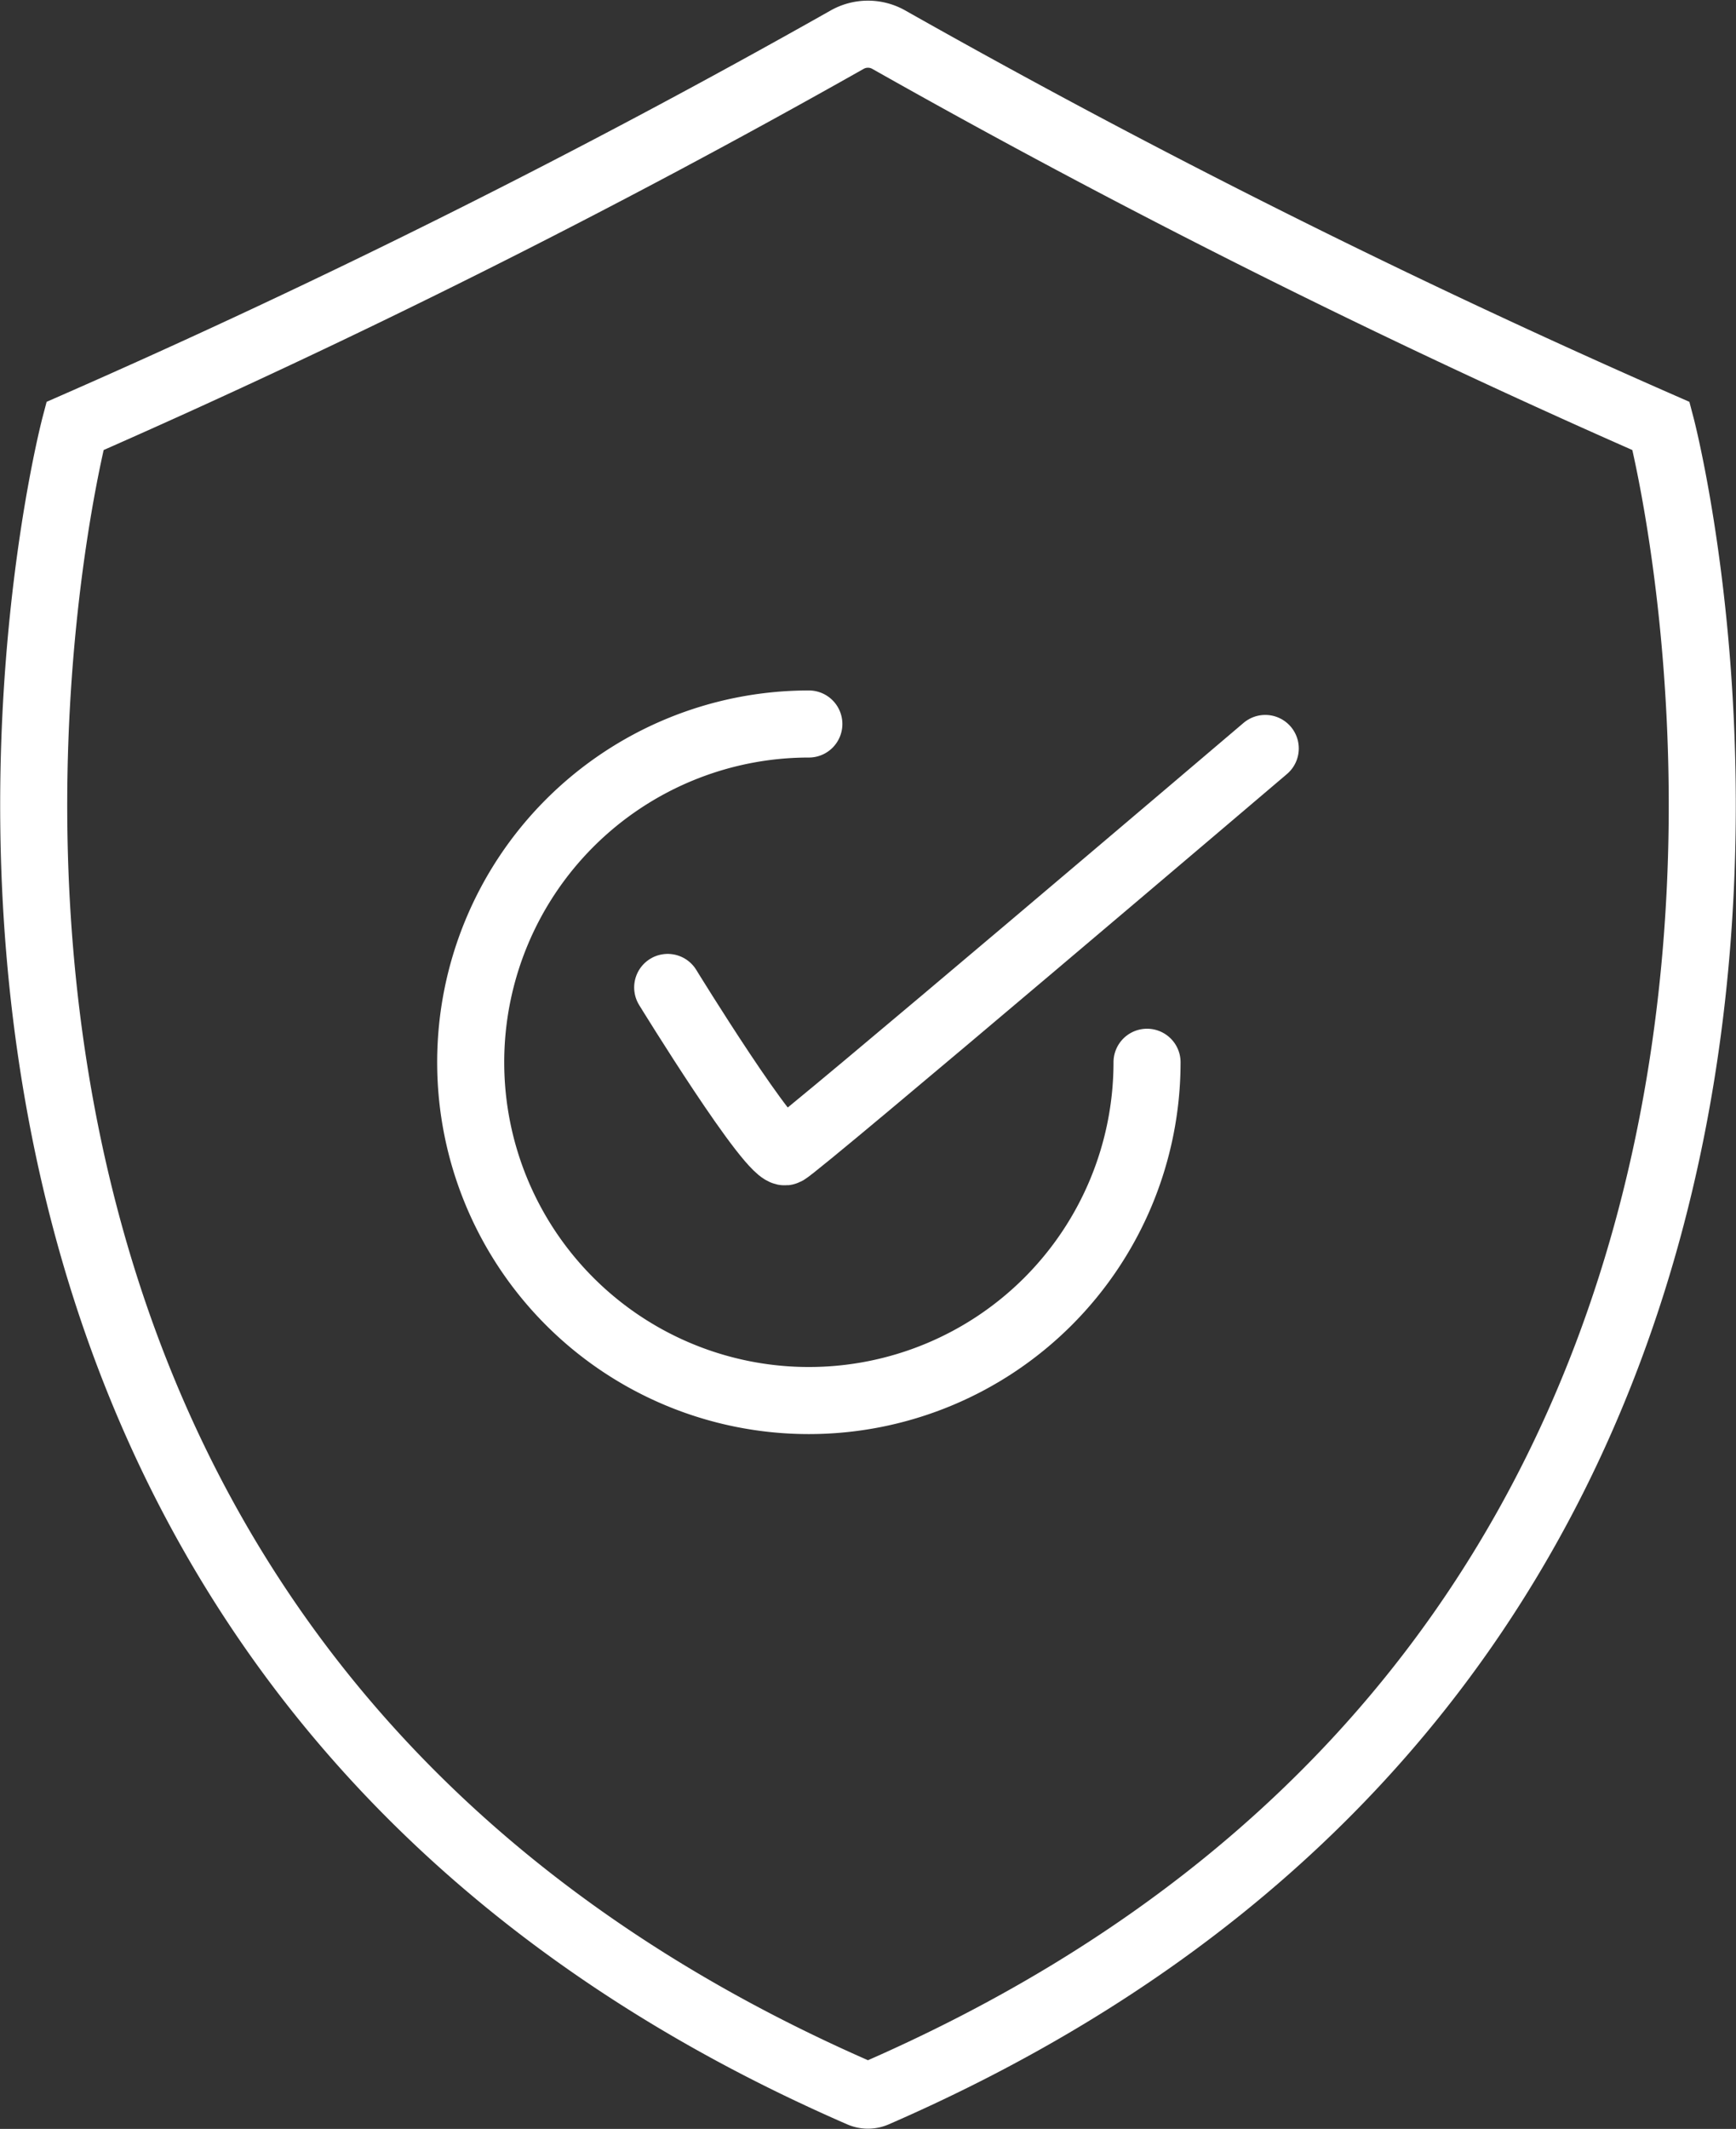 <svg xmlns="http://www.w3.org/2000/svg" width="77.665" height="95.213" viewBox="0 0 77.665 95.213">
  <rect x="0" y="0" width="77.665" height="95.213" fill="#333333" stroke="none"/>
  <g id="Group_23" data-name="Group 23" transform="translate(1.508 1.53)">
    <path id="Path_97" data-name="Path 97" d="M324.938,247.456a382.282,382.282,0,0,1-34.532-17.269,1.892,1.892,0,0,0-1.9,0,382.48,382.48,0,0,1-34.529,17.269s-14,53.209,35.153,74.582a.823.823,0,0,0,.652,0C338.936,300.665,324.938,247.456,324.938,247.456Z" transform="translate(-252.133 -229.932)" fill="none" stroke="#fff" stroke-miterlimit="10" stroke-width="3"/>
    <g id="Group_22" data-name="Group 22" transform="translate(19.55 30.85)">
      <path id="Path_98" data-name="Path 98" d="M289.83,256.773A15.129,15.129,0,1,1,274.7,241.644" transform="translate(-259.572 -241.644)" fill="none" stroke="#fff" stroke-linecap="round" stroke-miterlimit="10" stroke-width="3"/>
      <path id="Path_99" data-name="Path 99" d="M262.89,252.744s4.693,7.639,5.286,7.344,21.448-18.032,21.448-18.032" transform="translate(-254.077 -240.962)" fill="none" stroke="#fff" stroke-linecap="round" stroke-miterlimit="10" stroke-width="3"/>
    </g>
  </g>
</svg>
